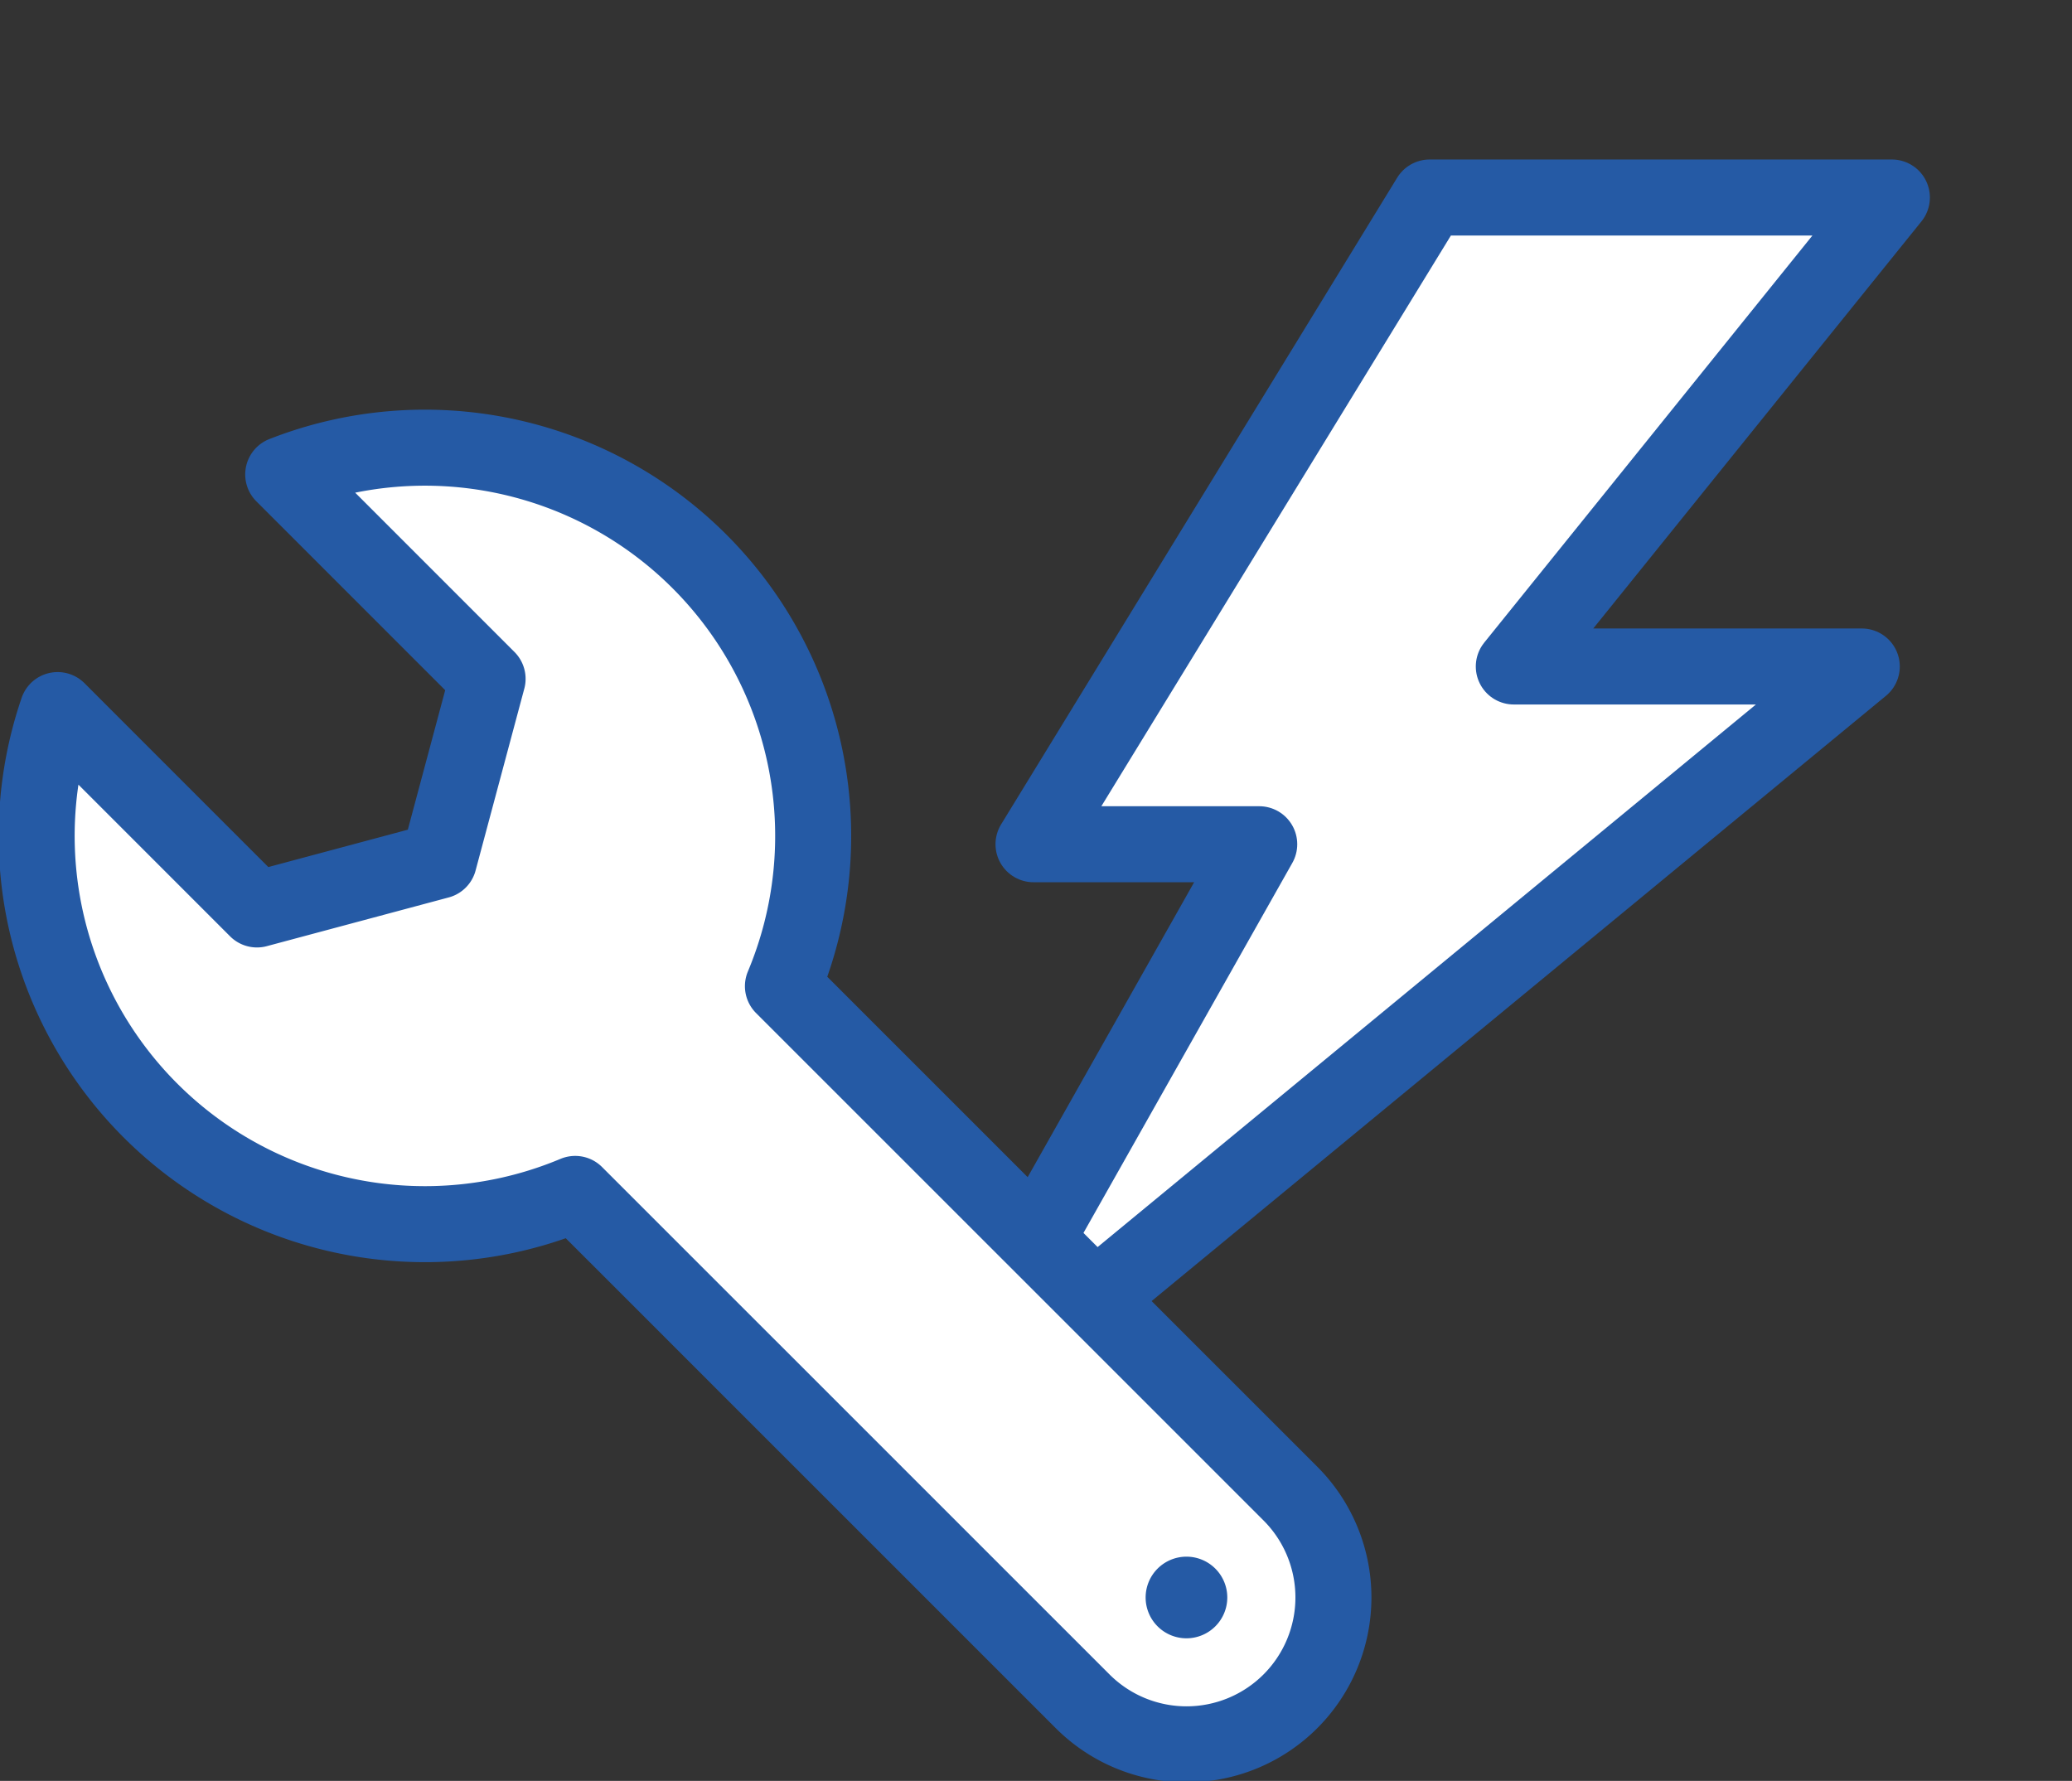 <svg xmlns="http://www.w3.org/2000/svg" xmlns:xlink="http://www.w3.org/1999/xlink" width="54.517" height="46.86" viewBox="0 0 54.517 46.86">
  <rect x="0" y="0" width="54.517" height="46.86" fill="#333333" stroke="none"/>
  <defs>
    <clipPath id="clip-path">
      <rect id="長方形_773" data-name="長方形 773" width="54.517" height="46.86" fill="none" stroke="#255aa5" stroke-width="2"/>
    </clipPath>
  </defs>
  <g id="グループ_1043" data-name="グループ 1043" transform="translate(-79.092 -67.984)">
    <g id="グループ_1040" data-name="グループ 1040" transform="translate(79.092 67.984)" clip-path="url(#clip-path)">
      <path id="パス_3685" data-name="パス 3685" d="M123.708,4.5H111.545L101.123,21.517h5.939l-8.856,15.69,24.71-20.367H113.76Z" transform="translate(-73.93 0.697)" fill="#fff" stroke="#255aa5" stroke-linecap="round" stroke-linejoin="round" stroke-width="2"/>
      <path id="パス_3683" data-name="パス 3683" d="M21.937,57.865a10.216,10.216,0,0,0-10.952-2.288l5.377,5.378-1.282,4.786-4.786,1.282L5.049,61.777A10.216,10.216,0,0,0,18.667,74.508L32.019,87.859a3.865,3.865,0,0,0,5.466-5.466L24.133,69.042A10.217,10.217,0,0,0,21.937,57.865Z" transform="translate(-3.533 -43.093)" fill="#fff" stroke="#255aa5" stroke-linecap="round" stroke-linejoin="round" stroke-width="2"/>
      <path id="パス_3684" data-name="パス 3684" d="M142.228,191.082a1.074,1.074,0,1,0,0,1.518,1.073,1.073,0,0,0,0-1.518" transform="translate(-110.251 -149.807)" fill="#255aa5"/>
    </g>
  </g>
</svg>

